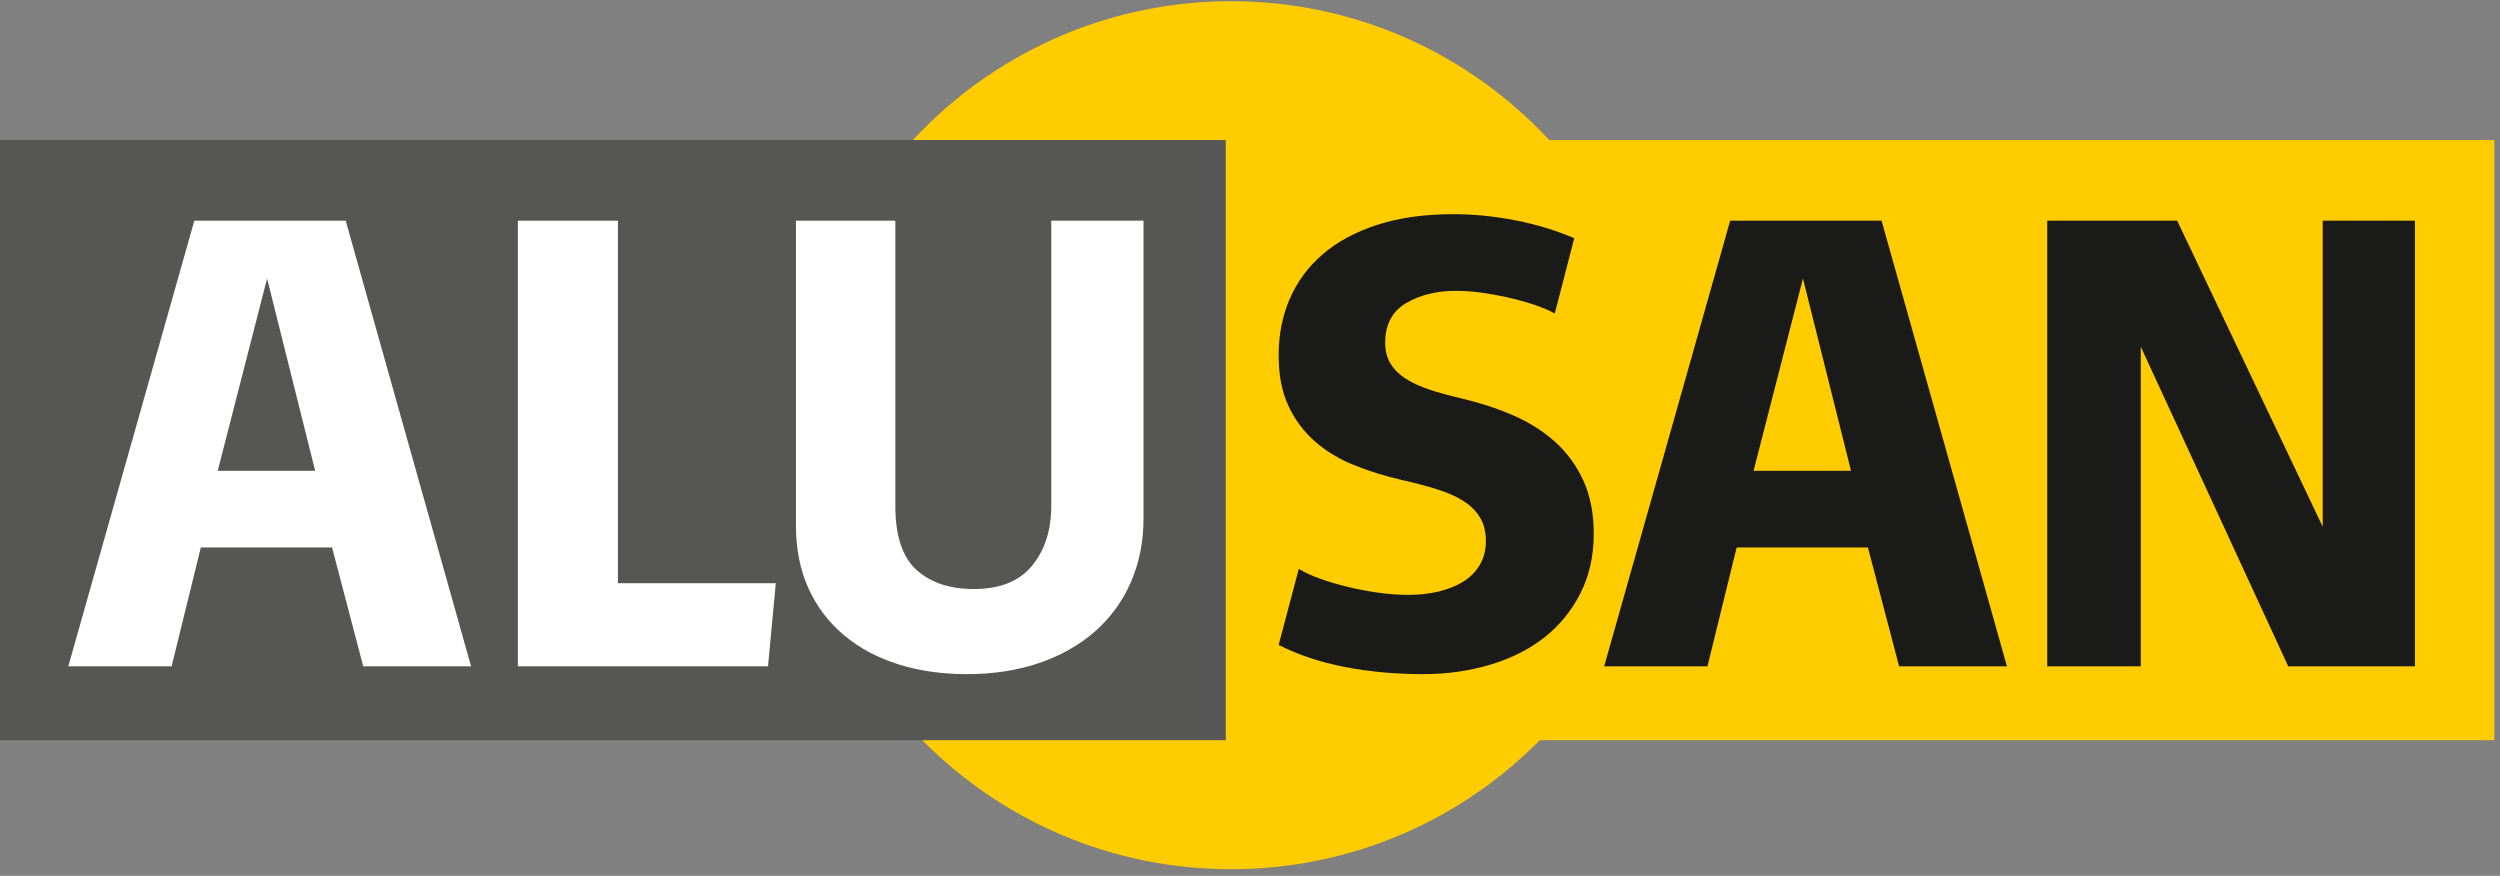 <?xml version="1.0" encoding="UTF-8" standalone="no"?>
<!DOCTYPE svg PUBLIC "-//W3C//DTD SVG 1.1//EN" "http://www.w3.org/Graphics/SVG/1.1/DTD/svg11.dtd">
<svg width="100%" height="100%" viewBox="0 0 294 103" version="1.1" xmlns="http://www.w3.org/2000/svg" xmlns:xlink="http://www.w3.org/1999/xlink" xml:space="preserve" xmlns:serif="http://www.serif.com/" style="fill-rule:evenodd;clip-rule:evenodd;stroke-linejoin:round;stroke-miterlimit:2;">
    <rect x="0" y="0" width="294" height="103" fill="#808080" stroke="none"/>
    <g transform="matrix(0.24,0,0,0.24,0,0)">
        <g id="Vrstva-1" serif:id="Vrstva 1" transform="matrix(4.167,0,0,4.167,-1126,-1027)">
            <g transform="matrix(-1,0,0,1,829.958,0)">
                <path d="M414.979,246.603C386.794,246.603 363.945,269.453 363.945,297.638C363.945,325.823 386.794,348.672 414.979,348.672C443.164,348.672 466.014,325.823 466.014,297.638C466.014,269.453 443.164,246.603 414.979,246.603" style="fill:rgb(255,204,0);"/>
            </g>
            <g transform="matrix(1,0,0,1,0,1.155)">
                <rect x="414.353" y="261.774" width="149.176" height="70.573" style="fill:rgb(255,204,0);"/>
            </g>
            <g transform="matrix(1,0,0,1,0,1.155)">
                <rect x="270.104" y="261.774" width="144.25" height="70.573" style="fill:rgb(86,86,85);"/>
            </g>
            <g transform="matrix(1,0,0,1,0,2.867)">
                <path d="M307.279,298.955L301.626,276.342L295.82,298.955L307.279,298.955ZM293.07,269.543L310.87,269.543L325.614,321.949L312.932,321.949L309.265,307.969L293.834,307.969L290.396,321.949L278.249,321.949L293.07,269.543ZM331.116,269.543L342.88,269.543L342.88,312.171L361.445,312.171L360.528,321.949L331.116,321.949L331.116,269.543ZM375.502,269.543L375.502,303.08C375.502,306.594 376.33,309.102 377.985,310.605C379.64,312.107 381.894,312.858 384.746,312.858C387.802,312.858 390.081,311.942 391.584,310.108C393.086,308.275 393.837,305.932 393.837,303.08L393.837,269.543L404.685,269.543L404.685,304.531C404.685,307.282 404.189,309.79 403.196,312.056C402.203,314.323 400.789,316.258 398.956,317.862C397.122,319.467 394.932,320.702 392.386,321.567C389.839,322.433 387.013,322.866 383.906,322.866C381.003,322.866 378.329,322.484 375.884,321.72C373.44,320.956 371.313,319.823 369.505,318.321C367.698,316.818 366.297,314.985 365.304,312.82C364.311,310.656 363.814,308.173 363.814,305.372L363.814,269.543L375.502,269.543Z" style="fill:white;fill-rule:nonzero;"/>
            </g>
            <g transform="matrix(1,0,0,1,0,2.103)">
                <path d="M441.126,269.543C443.52,269.543 445.952,269.785 448.422,270.269C450.892,270.752 453.197,271.453 455.336,272.369L453.044,281.231C452.535,280.925 451.847,280.62 450.981,280.314C450.116,280.009 449.161,279.729 448.117,279.474C447.073,279.219 445.965,279.003 444.793,278.825C443.622,278.646 442.501,278.557 441.432,278.557C439.14,278.557 437.18,279.041 435.55,280.009C433.92,280.976 433.105,282.53 433.105,284.669C433.105,285.637 433.321,286.464 433.754,287.152C434.187,287.839 434.786,288.425 435.55,288.909C436.314,289.392 437.23,289.813 438.3,290.169C439.37,290.526 440.566,290.857 441.89,291.162C444.08,291.672 446.13,292.334 448.04,293.149C449.95,293.964 451.618,295.008 453.044,296.281C454.47,297.554 455.59,299.082 456.405,300.865C457.22,302.647 457.628,304.735 457.628,307.129C457.628,309.726 457.106,312.056 456.062,314.119C455.018,316.182 453.604,317.913 451.822,319.314C450.039,320.714 447.913,321.784 445.443,322.522C442.973,323.261 440.337,323.63 437.536,323.63C434.327,323.63 431.271,323.35 428.369,322.79C425.466,322.23 422.868,321.364 420.576,320.192L422.944,311.254C423.607,311.662 424.434,312.044 425.427,312.4C426.421,312.757 427.49,313.075 428.636,313.355C429.782,313.635 430.979,313.864 432.226,314.043C433.474,314.221 434.684,314.31 435.855,314.31C437.078,314.31 438.236,314.183 439.331,313.928C440.426,313.673 441.394,313.291 442.234,312.782C443.075,312.273 443.737,311.611 444.22,310.796C444.704,309.981 444.946,309.039 444.946,307.969C444.946,306.9 444.717,305.983 444.259,305.219C443.8,304.455 443.151,303.806 442.311,303.271C441.47,302.736 440.439,302.278 439.217,301.896C437.994,301.514 436.594,301.145 435.015,300.788C433.029,300.33 431.157,299.744 429.4,299.031C427.643,298.318 426.115,297.388 424.816,296.243C423.518,295.097 422.486,293.709 421.722,292.079C420.958,290.449 420.576,288.463 420.576,286.12C420.576,283.727 421.009,281.524 421.875,279.512C422.741,277.501 424.027,275.756 425.733,274.279C427.439,272.802 429.578,271.644 432.15,270.803C434.722,269.963 437.714,269.543 441.126,269.543ZM487.881,299.719L482.228,277.106L476.422,299.719L487.881,299.719ZM473.672,270.307L491.472,270.307L506.216,322.713L493.534,322.713L489.868,308.733L474.436,308.733L470.998,322.713L458.852,322.713L473.672,270.307ZM526.233,270.307L543.345,306.289L543.345,270.307L554.193,270.307L554.193,322.713L539.296,322.713L521.955,285.127L521.955,322.713L510.954,322.713L510.954,270.307L526.233,270.307Z" style="fill:rgb(26,26,24);fill-rule:nonzero;"/>
            </g>
        </g>
    </g>
</svg>
